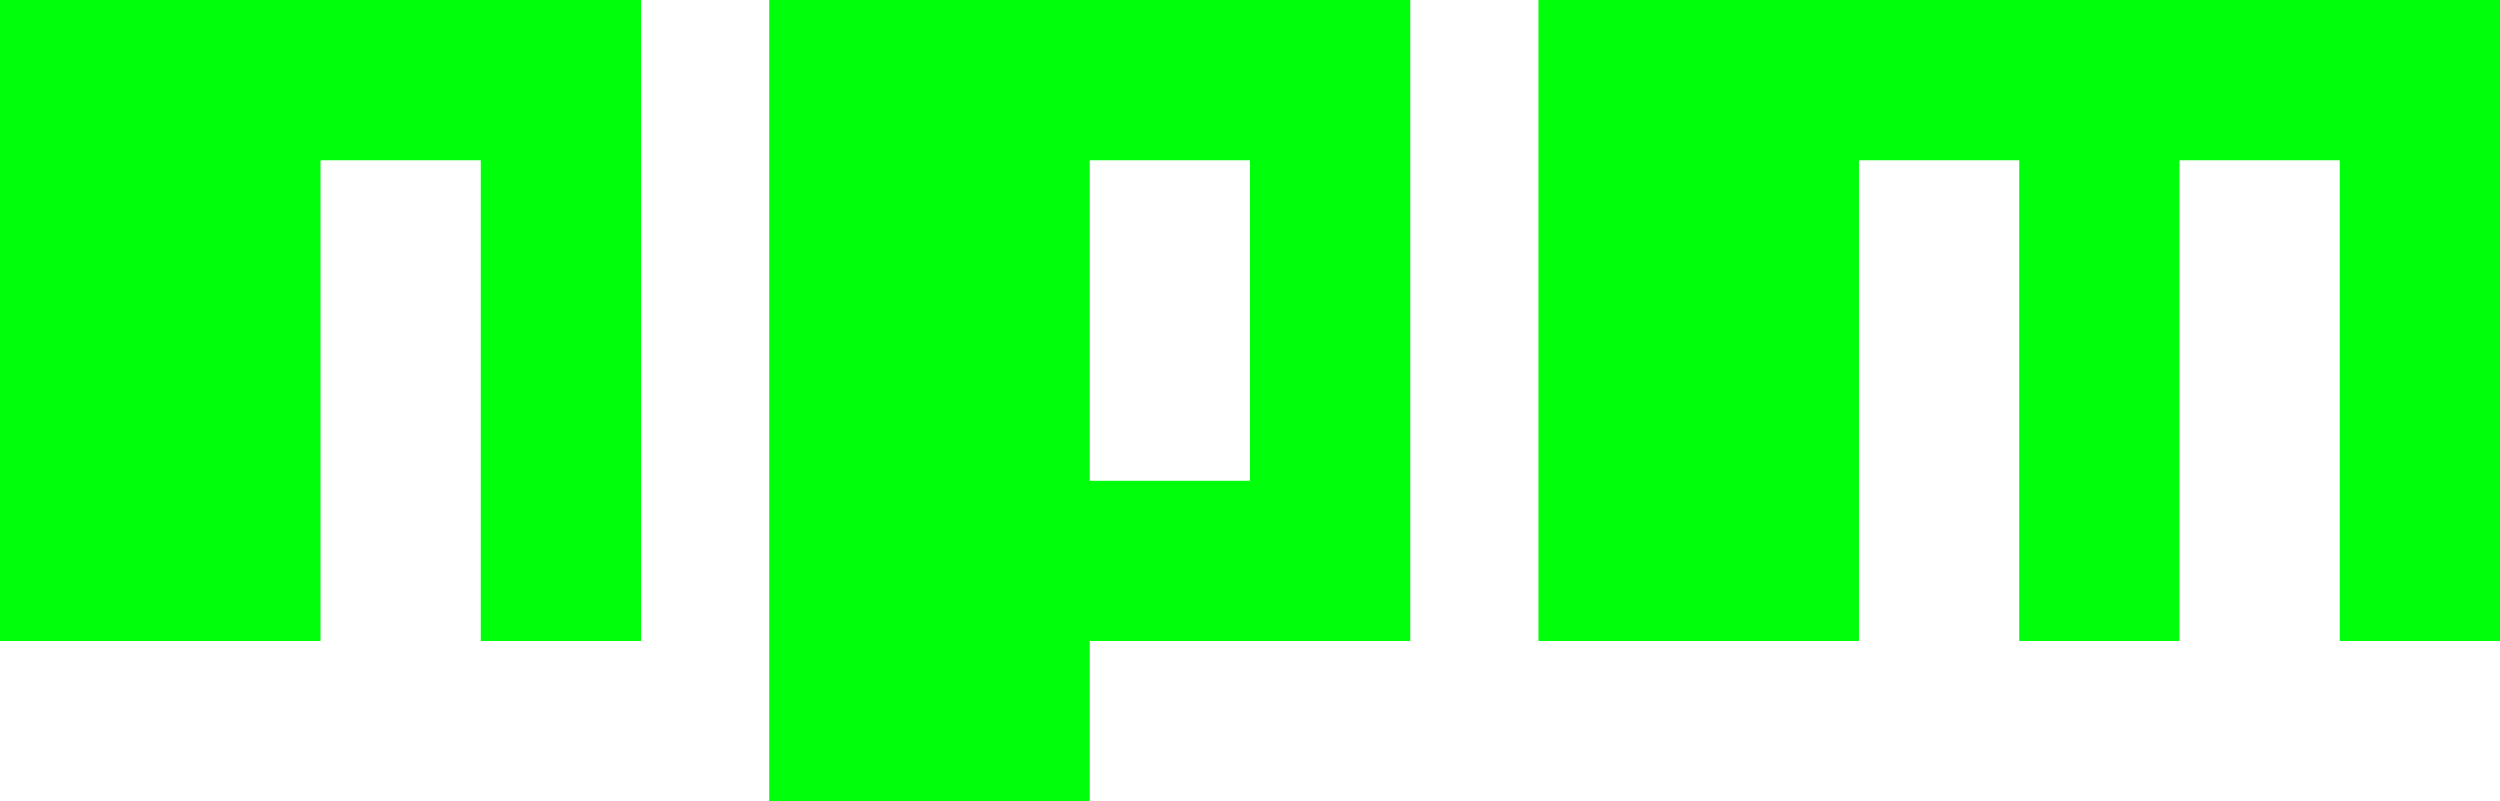 <svg width="780" height="250" viewBox="0 0 780 250" fill="none" xmlns="http://www.w3.org/2000/svg">
<path fill="#00FF0A" d="M240,250h100v-50h100V0H240V250z M340,50h50v100h-50V50z M480,0v200h100V50h50v150h50V50h50v150h50V0H480z M0,200h100V50h50v150h50V0H0V200z"/>
</svg>